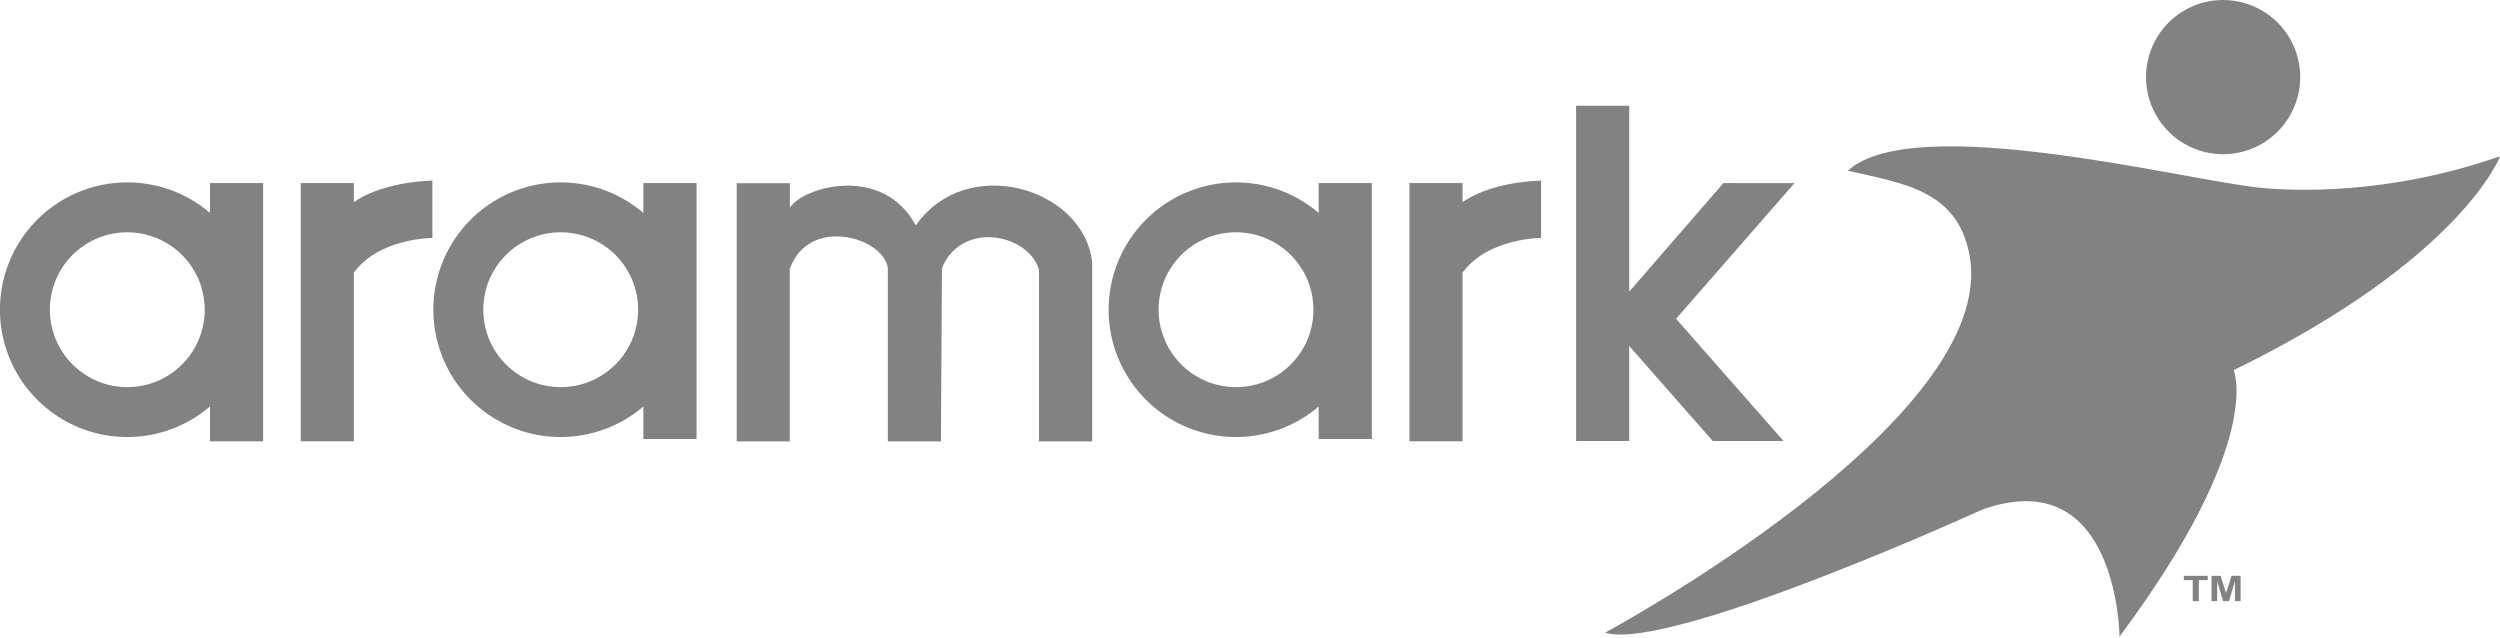 <svg width="600" height="153" viewBox="0 0 600 153" fill="none" xmlns="http://www.w3.org/2000/svg">
<g clip-path="url(#clip0_301_151)">
<path fill-rule="evenodd" clip-rule="evenodd" d="M154.413 43.935H167.174V105.355H154.413V97.558C149.973 101.353 144.539 103.796 138.754 104.598C132.969 105.4 127.075 104.528 121.77 102.083C116.465 99.639 111.972 95.726 108.823 90.807C105.673 85.889 104 80.17 104 74.33C104 68.489 105.673 62.771 108.823 57.852C111.972 52.933 116.465 49.02 121.77 46.576C127.075 44.132 132.969 43.259 138.754 44.061C144.539 44.863 149.973 47.306 154.413 51.101V43.935ZM134.572 55.746C138.249 55.746 141.843 56.837 144.9 58.879C147.956 60.922 150.339 63.825 151.745 67.222C153.152 70.619 153.52 74.356 152.802 77.962C152.084 81.568 150.313 84.88 147.713 87.479C145.113 90.078 141.8 91.848 138.194 92.564C134.588 93.28 130.851 92.911 127.455 91.503C124.058 90.095 121.156 87.712 119.114 84.654C117.073 81.597 115.984 78.002 115.986 74.326C115.986 71.886 116.466 69.469 117.4 67.214C118.335 64.96 119.704 62.911 121.43 61.186C123.156 59.46 125.205 58.092 127.46 57.159C129.715 56.225 132.132 55.745 134.572 55.746V55.746Z" fill="#828282"/>
<path fill-rule="evenodd" clip-rule="evenodd" d="M316.485 43.935H329.246V105.355H316.485V97.558C312.046 101.353 306.612 103.796 300.826 104.598C295.041 105.4 289.147 104.528 283.842 102.083C278.538 99.639 274.045 95.726 270.895 90.807C267.746 85.889 266.072 80.17 266.072 74.33C266.072 68.489 267.746 62.771 270.895 57.852C274.045 52.933 278.538 49.02 283.842 46.576C289.147 44.132 295.041 43.259 300.826 44.061C306.612 44.863 312.046 47.306 316.485 51.101V43.935ZM296.645 55.746C300.321 55.746 303.915 56.837 306.972 58.879C310.029 60.922 312.411 63.825 313.818 67.222C315.224 70.619 315.592 74.356 314.874 77.962C314.156 81.568 312.385 84.88 309.785 87.479C307.185 90.078 303.873 91.848 300.267 92.564C296.661 93.28 292.923 92.911 289.527 91.503C286.131 90.095 283.228 87.712 281.187 84.654C279.145 81.597 278.057 78.002 278.058 74.326C278.058 71.886 278.539 69.469 279.473 67.214C280.407 64.96 281.776 62.911 283.502 61.186C285.228 59.46 287.278 58.092 289.533 57.159C291.788 56.225 294.204 55.745 296.645 55.746V55.746Z" fill="#828282"/>
<path fill-rule="evenodd" clip-rule="evenodd" d="M63.152 43.942V105.913H50.399V105.355V97.558C45.959 101.353 40.525 103.796 34.739 104.598C28.954 105.4 23.06 104.528 17.756 102.083C12.451 99.639 7.958 95.726 4.808 90.807C1.659 85.889 -0.015 80.17 -0.015 74.33C-0.015 68.489 1.659 62.771 4.808 57.852C7.958 52.933 12.451 49.02 17.756 46.576C23.06 44.132 28.954 43.259 34.739 44.061C40.525 44.863 45.959 47.306 50.399 51.101V43.935H63.152V43.942ZM30.544 55.746C34.22 55.745 37.815 56.834 40.873 58.876C43.93 60.918 46.314 63.82 47.721 67.217C49.129 70.614 49.498 74.352 48.781 77.958C48.064 81.564 46.294 84.876 43.694 87.476C41.094 90.076 37.781 91.847 34.175 92.564C30.569 93.28 26.831 92.912 23.434 91.504C20.038 90.096 17.135 87.713 15.093 84.655C13.051 81.597 11.962 78.003 11.964 74.326C11.964 71.886 12.445 69.469 13.379 67.214C14.313 64.96 15.682 62.911 17.408 61.186C19.134 59.46 21.183 58.092 23.438 57.159C25.693 56.225 28.11 55.745 30.551 55.746H30.544Z" fill="#828282"/>
<path fill-rule="evenodd" clip-rule="evenodd" d="M72.174 43.942H84.927V48.507C86.993 47.058 92.79 43.768 103.768 43.341V57.109C103.768 57.109 90.942 57.109 84.927 65.442V105.899H72.174V43.942Z" fill="#828282"/>
<path fill-rule="evenodd" clip-rule="evenodd" d="M338.261 43.942H351.014V48.507C353.08 47.058 358.877 43.768 369.855 43.341V57.109C369.855 57.109 357.029 57.109 351.014 65.442V105.899H338.261V43.942Z" fill="#828282"/>
<path fill-rule="evenodd" clip-rule="evenodd" d="M219.732 54.029H219.826C232.196 36.638 260.159 45.232 262.116 62.92V105.935H249.362V64.725C246.812 56.145 230.826 52.812 226.065 64.333L225.826 105.935H213.08V64.225C211.891 56.913 194.123 51.739 189.543 64.543V105.935H176.812V43.964H189.565V49.848C192.812 44.775 211.862 39.442 219.754 54.029H219.732Z" fill="#828282"/>
<path fill-rule="evenodd" clip-rule="evenodd" d="M427.985 105.768L427.913 105.833H411.058L391.014 83.036V105.833H389.92H389.725H378.261V25.384H391.014V69.993L413.623 43.942L430.667 43.956L402.254 76.507L427.985 105.768Z" fill="#828282"/>
<path fill-rule="evenodd" clip-rule="evenodd" d="M443.478 40.971C459.326 26.478 524.449 43.268 542.536 45.072C550.109 45.797 572.877 46.978 600.022 37.5C600.022 37.5 590.891 62.072 536.08 88.841C536.08 88.841 543.638 105.855 508.681 152.783C508.681 152.783 508.362 110.891 475.92 122.232C475.92 122.232 400.645 156.565 385.21 151.841C385.21 151.841 480.138 100.812 472.674 61.203C469.775 45.601 456.732 44.022 443.478 40.971V40.971Z" fill="#828282"/>
<path fill-rule="evenodd" clip-rule="evenodd" d="M533.543 1.41929e-06C537.204 -0.001 540.783 1.083 543.828 3.116C546.872 5.148 549.245 8.038 550.647 11.42C552.049 14.801 552.416 18.523 551.703 22.113C550.99 25.704 549.228 29.002 546.64 31.591C544.052 34.18 540.754 35.944 537.164 36.658C533.574 37.373 529.852 37.007 526.47 35.606C523.088 34.206 520.197 31.834 518.163 28.79C516.129 25.746 515.043 22.168 515.043 18.507C515.043 16.077 515.52 13.671 516.45 11.425C517.379 9.18 518.741 7.14 520.459 5.421C522.177 3.702 524.217 2.339 526.462 1.409C528.707 0.479 531.113 1.23287e-06 533.543 1.41929e-06V1.41929e-06Z" fill="#828282"/>
<path d="M526.254 144.275V139.225H524.116V138.196H529.855V139.225H527.717V144.275H526.254Z" fill="#828282"/>
<path d="M530.775 144.275V138.196H532.956L534.261 142.341L535.558 138.196H537.746V144.275H536.391V139.493L534.957 144.275H533.558L532.123 139.493V144.275H530.775Z" fill="#828282"/>
</g>
<defs>
<clipPath id="clip0_301_151">
<rect width="600" height="152.783" fill="white"/>
</clipPath>
</defs>
</svg>
